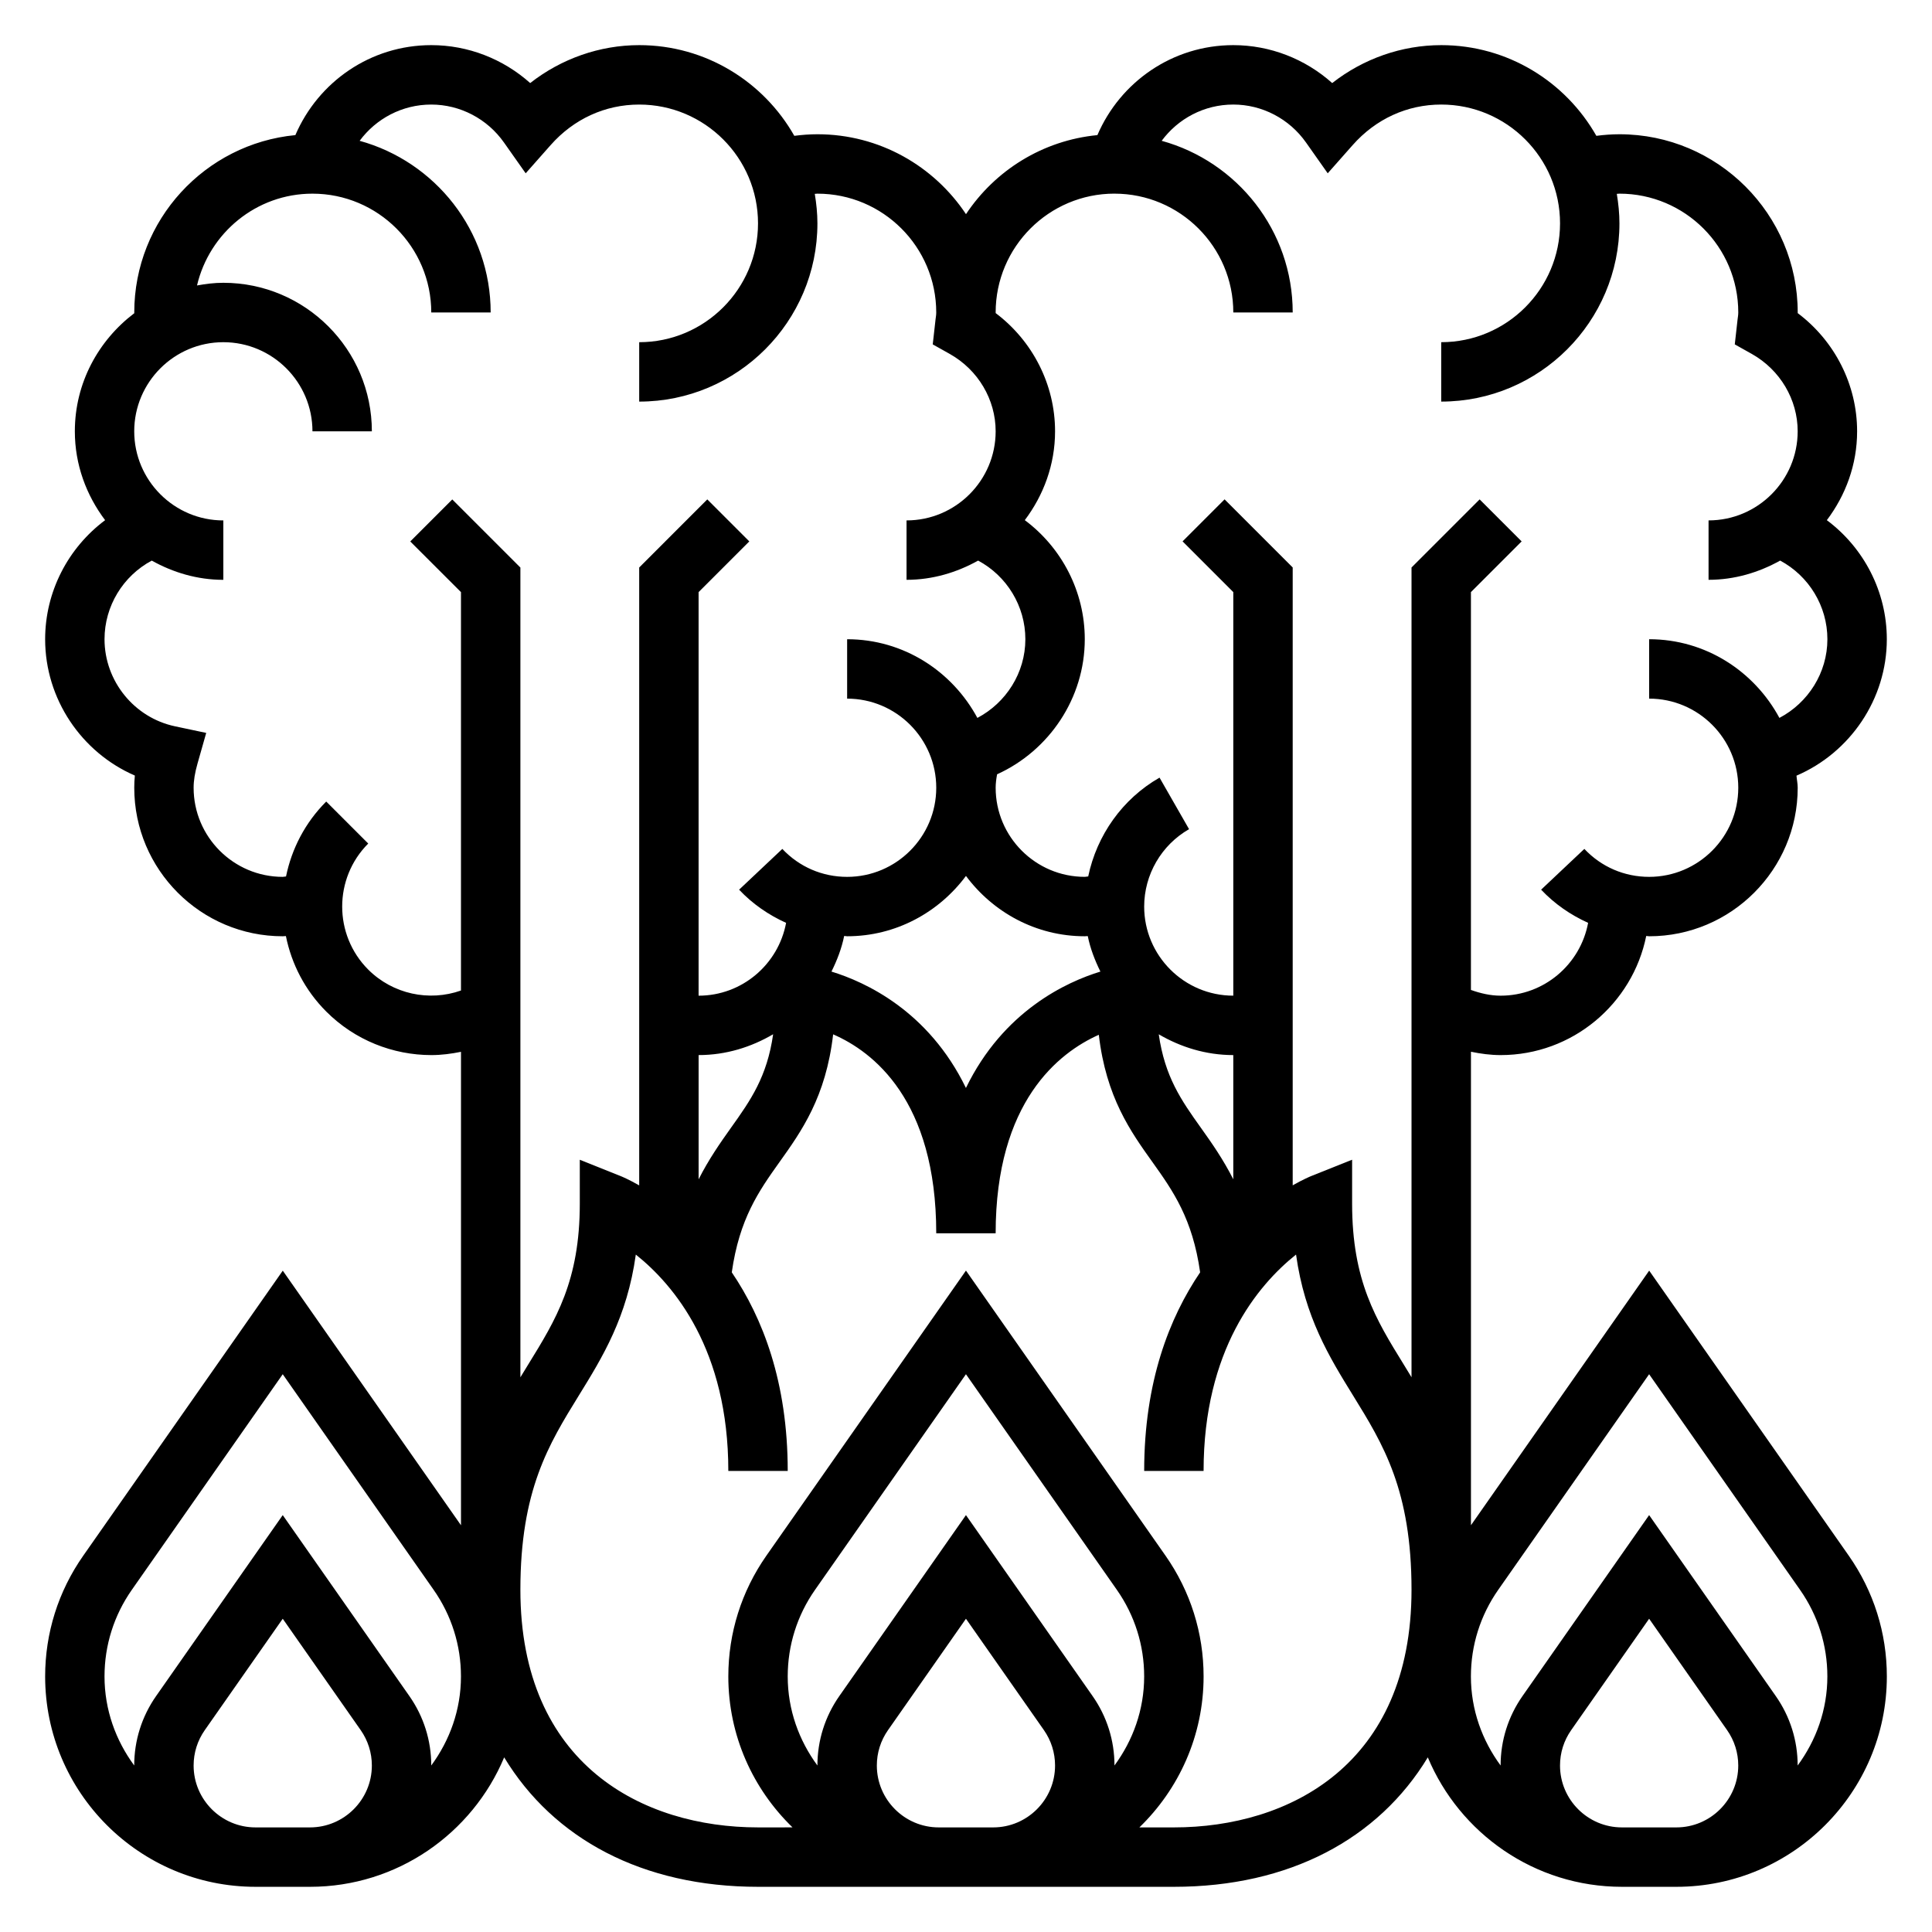 <?xml version="1.0" encoding="UTF-8"?>
<!-- Uploaded to: SVG Repo, www.svgrepo.com, Generator: SVG Repo Mixer Tools -->
<svg fill="#000000" width="800px" height="800px" version="1.1" viewBox="144 144 512 512" xmlns="http://www.w3.org/2000/svg">
 <path d="m581.05 480.73-47.23 67.473v-125.48c2.582 0.535 5.203 0.887 7.871 0.887 19.035 0 34.945-13.586 38.574-31.566 0.266 0 0.52 0.078 0.785 0.078 21.703 0 39.359-17.656 39.359-39.359 0-1.094-0.234-2.125-0.324-3.203 14.203-6.094 23.941-20.27 23.941-36.156 0-12.625-6.102-24.246-15.895-31.551 4.969-6.59 8.023-14.691 8.023-23.555 0-12.344-5.918-23.93-15.742-31.316v-0.172c0-26.047-21.184-47.23-47.23-47.23-2.055 0-4.102 0.156-6.133 0.418-8.129-14.328-23.492-24.035-41.105-24.035-10.492 0-20.656 3.598-28.898 10.051-7.152-6.398-16.465-10.051-26.203-10.051-16.098 0-29.961 9.738-36.023 23.844-14.531 1.395-27.152 9.395-34.824 20.949-8.473-12.746-22.941-21.176-39.363-21.176-2.055 0-4.102 0.156-6.133 0.418-8.121-14.328-23.488-24.035-41.098-24.035-10.492 0-20.656 3.598-28.898 10.051-7.156-6.398-16.469-10.051-26.207-10.051-16.098 0-29.961 9.738-36.023 23.844-23.922 2.293-42.695 22.492-42.695 47.004 0 0.062 0.016 0.125 0.016 0.188-9.508 7.199-15.762 18.488-15.762 31.301 0 8.863 3.055 16.965 8.023 23.555-9.793 7.305-15.895 18.926-15.895 31.551 0 15.84 9.637 30 23.773 36.125-0.109 1.094-0.156 2.164-0.156 3.234 0 21.703 17.656 39.359 39.359 39.359 0.277 0 0.551-0.047 0.828-0.055 1.48 7.336 5.023 14.336 10.699 20.012 7.578 7.59 17.68 11.531 27.871 11.531 2.621 0 5.234-0.34 7.832-0.867v125.47l-47.23-67.473-52.898 75.562c-6.59 9.41-10.078 20.473-10.078 31.965 0 30.75 25.012 55.758 55.758 55.758h14.438c23.145 0 43.027-14.184 51.453-34.305 13.09 21.621 36.699 34.305 67.281 34.305h110.21c30.582 0 54.191-12.691 67.281-34.305 8.418 20.121 28.301 34.305 51.453 34.305h14.438c30.75 0 55.758-25.008 55.758-55.758 0-11.5-3.488-22.555-10.078-31.977zm-141.7-285.41c17.367 0 31.488 14.121 31.488 31.488h15.742c0-21.711-14.738-39.988-34.723-45.492 4.32-5.848 11.227-9.609 18.98-9.609 7.637 0 14.848 3.769 19.285 10.078l5.738 8.141 6.598-7.461c6.125-6.941 14.461-10.758 23.48-10.758 17.367 0 31.488 14.121 31.488 31.488 0 17.367-14.121 31.488-31.488 31.488v15.742c26.047 0 47.23-21.184 47.23-47.23 0-2.668-0.277-5.273-0.699-7.824 0.238-0.008 0.465-0.051 0.703-0.051 17.367 0 31.488 14.121 31.488 31.488 0 0.621-0.102 1.211-0.18 1.812l-0.746 6.644 4.535 2.543c7.481 4.219 12.133 12.066 12.133 20.488 0 13.02-10.598 23.617-23.617 23.617v15.742c6.91 0 13.32-1.945 18.973-5.094 7.598 4.066 12.52 12.047 12.52 20.84 0 8.895-5.109 16.848-12.715 20.852-6.652-12.344-19.539-20.852-34.52-20.852v15.742c13.02 0 23.617 10.598 23.617 23.617s-10.598 23.617-23.617 23.617c-6.566 0-12.668-2.629-17.176-7.406l-11.453 10.801c3.543 3.762 7.809 6.699 12.453 8.793-2.039 10.965-11.637 19.301-23.184 19.301-2.723 0-5.344-0.621-7.871-1.52v-105.43l13.438-13.438-11.133-11.133-18.051 18.051v214.59c-0.699-1.148-1.395-2.297-2.086-3.418-7.328-11.867-13.656-22.125-13.656-42.598v-11.629l-10.801 4.312c-0.348 0.141-2.203 0.914-4.945 2.473v-163.74l-18.051-18.051-11.133 11.133 13.441 13.445v106.95c-13.02 0-23.617-10.598-23.617-23.617 0-8.445 4.559-16.305 11.895-20.508l-7.824-13.656c-9.863 5.644-16.625 15.289-18.902 26.184-0.305 0.008-0.605 0.109-0.91 0.109-13.02 0-23.617-10.598-23.617-23.617 0-1.109 0.148-2.305 0.379-3.559 13.805-6.266 23.238-20.191 23.238-35.801 0-12.625-6.102-24.246-15.895-31.551 4.965-6.59 8.02-14.691 8.02-23.555 0-12.344-5.918-23.914-15.727-31.309 0-0.059-0.016-0.113-0.016-0.18 0-17.363 14.121-31.488 31.488-31.488zm-110.21 261.21v-32.922c7.234 0 13.926-2.102 19.75-5.519-1.613 11.258-5.934 17.453-11.172 24.781-2.867 4.031-5.898 8.363-8.578 13.66zm38.574-64.488c0.27 0 0.52 0.078 0.789 0.078 12.918 0 24.309-6.344 31.488-15.988 7.18 9.645 18.57 15.988 31.488 15.988 0.27 0 0.527-0.047 0.789-0.047 0.676 3.328 1.891 6.438 3.352 9.406-8.895 2.715-25.695 10.367-35.637 30.844-9.941-20.477-26.742-28.125-35.637-30.844 1.477-2.981 2.691-6.098 3.367-9.438zm103.12 64.488c-2.676-5.289-5.707-9.621-8.582-13.648-5.234-7.328-9.555-13.523-11.172-24.781 5.828 3.406 12.52 5.508 19.754 5.508zm-229.25-55.578c-9.203-9.211-9.203-24.191 0-33.402l-11.133-11.133c-5.637 5.637-9.156 12.57-10.652 19.852-0.297 0.008-0.57 0.109-0.871 0.109-13.02 0-23.617-10.598-23.617-23.617 0-1.914 0.332-3.953 1.031-6.414l2.305-8.117-8.25-1.746c-10.836-2.285-18.699-12-18.699-23.082 0-8.793 4.922-16.773 12.516-20.836 5.652 3.148 12.059 5.094 18.973 5.094v-15.742c-13.02 0-23.617-10.598-23.617-23.617 0-13.02 10.598-23.617 23.617-23.617s23.617 10.598 23.617 23.617h15.742c0-21.703-17.656-39.359-39.359-39.359-2.387-0.004-4.699 0.297-6.977 0.707 3.266-13.91 15.707-24.328 30.59-24.328 17.367 0 31.488 14.121 31.488 31.488h15.742c0-21.711-14.738-39.988-34.723-45.492 4.324-5.848 11.227-9.609 18.98-9.609 7.637 0 14.848 3.769 19.285 10.078l5.738 8.141 6.598-7.461c6.125-6.941 14.465-10.758 23.484-10.758 17.367 0 31.488 14.121 31.488 31.488 0 17.367-14.121 31.488-31.488 31.488v15.742c26.047 0 47.23-21.184 47.23-47.23 0-2.668-0.277-5.273-0.699-7.824 0.238-0.008 0.465-0.051 0.699-0.051 17.367 0 31.488 14.121 31.488 31.488 0 0.621-0.102 1.211-0.18 1.812l-0.746 6.644 4.535 2.543c7.484 4.219 12.137 12.066 12.137 20.488 0 13.02-10.598 23.617-23.617 23.617v15.742c6.91 0 13.32-1.945 18.973-5.094 7.598 4.066 12.516 12.047 12.516 20.84 0 8.895-5.109 16.848-12.715 20.852-6.648-12.344-19.535-20.852-34.516-20.852v15.742c13.02 0 23.617 10.598 23.617 23.617s-10.598 23.617-23.617 23.617c-6.566 0-12.668-2.629-17.176-7.406l-11.453 10.801c3.543 3.762 7.809 6.699 12.453 8.793-2.043 10.965-11.637 19.301-23.188 19.301v-106.95l13.438-13.438-11.133-11.133-18.047 18.051v163.74c-2.746-1.559-4.598-2.34-4.945-2.473l-10.797-4.32v11.629c0 20.477-6.328 30.73-13.656 42.609-0.684 1.109-1.387 2.266-2.086 3.418v-214.59l-18.051-18.051-11.133 11.133 13.438 13.426v105.58c-8.441 2.984-18.051 0.969-24.578-5.543zm-29.875 227.33c-9.035 0-16.398-7.363-16.398-16.398 0-3.379 1.023-6.621 2.961-9.383l20.656-29.516 20.656 29.512c1.938 2.766 2.961 6.008 2.961 9.387 0 9.035-7.359 16.398-16.398 16.398zm46.578-16.406c0-6.629-2.008-12.996-5.809-18.414l-33.551-47.941-33.551 47.941c-3.793 5.418-5.809 11.785-5.809 18.414-4.887-6.637-7.871-14.754-7.871-23.602 0-8.25 2.504-16.184 7.234-22.945l39.996-57.145 39.996 57.145c4.734 6.754 7.238 14.688 7.238 22.938 0 8.855-2.984 16.973-7.875 23.609zm181.06 0c0-6.629-2.008-12.996-5.809-18.414l-33.551-47.941-33.551 47.941c-3.797 5.418-5.812 11.785-5.812 18.414-4.887-6.637-7.871-14.754-7.871-23.602 0-8.25 2.504-16.184 7.234-22.945l40-57.145 39.996 57.145c4.731 6.754 7.234 14.688 7.234 22.938 0 8.855-2.984 16.973-7.871 23.609zm-46.578 16.406c-9.039 0-16.398-7.363-16.398-16.398 0-3.379 1.023-6.621 2.961-9.383l20.656-29.516 20.656 29.512c1.934 2.766 2.957 6.008 2.957 9.387 0 9.035-7.359 16.398-16.395 16.398zm62.32 0h-9.141c10.473-10.141 17.016-24.32 17.016-40.016 0-11.5-3.488-22.555-10.078-31.977l-52.898-75.57-52.898 75.562c-6.594 9.43-10.078 20.492-10.078 31.984 0 15.695 6.543 29.867 17.012 40.012l-9.141 0.004c-30.449 0-62.977-16.547-62.977-62.977 0-26.379 7.519-38.559 15.477-51.461 6.312-10.227 12.801-20.734 15.113-37.367 10.195 8.129 24.516 25.262 24.516 57.34h15.742c0-23.641-6.676-40.605-14.824-52.633 2.008-14.168 7.148-21.516 12.602-29.164 5.84-8.18 12.344-17.277 14.258-33.906 10.527 4.566 27.324 17.379 27.324 52.727h15.742c0-34.953 16.816-47.918 27.34-52.609 1.938 16.555 8.414 25.625 14.25 33.785 5.457 7.644 10.598 14.988 12.602 29.164-8.152 12.031-14.828 28.996-14.828 52.637h15.742c0-32.086 14.328-49.223 24.504-57.348 2.32 16.633 8.809 27.145 15.121 37.375 7.965 12.902 15.48 25.082 15.48 51.461 0 46.426-32.527 62.977-62.977 62.977zm118.73 0c-9.035 0-16.398-7.363-16.398-16.398 0-3.379 1.023-6.621 2.961-9.383l20.656-29.516 20.656 29.512c1.938 2.766 2.961 6.008 2.961 9.387 0 9.035-7.359 16.398-16.398 16.398zm46.578-16.406c0-6.629-2.008-12.996-5.809-18.414l-33.551-47.941-33.551 47.941c-3.793 5.418-5.809 11.785-5.809 18.414-4.887-6.637-7.871-14.754-7.871-23.602 0-8.25 2.504-16.184 7.234-22.945l39.996-57.145 39.996 57.145c4.734 6.754 7.238 14.688 7.238 22.938 0 8.855-2.984 16.973-7.875 23.609z"/>
</svg>